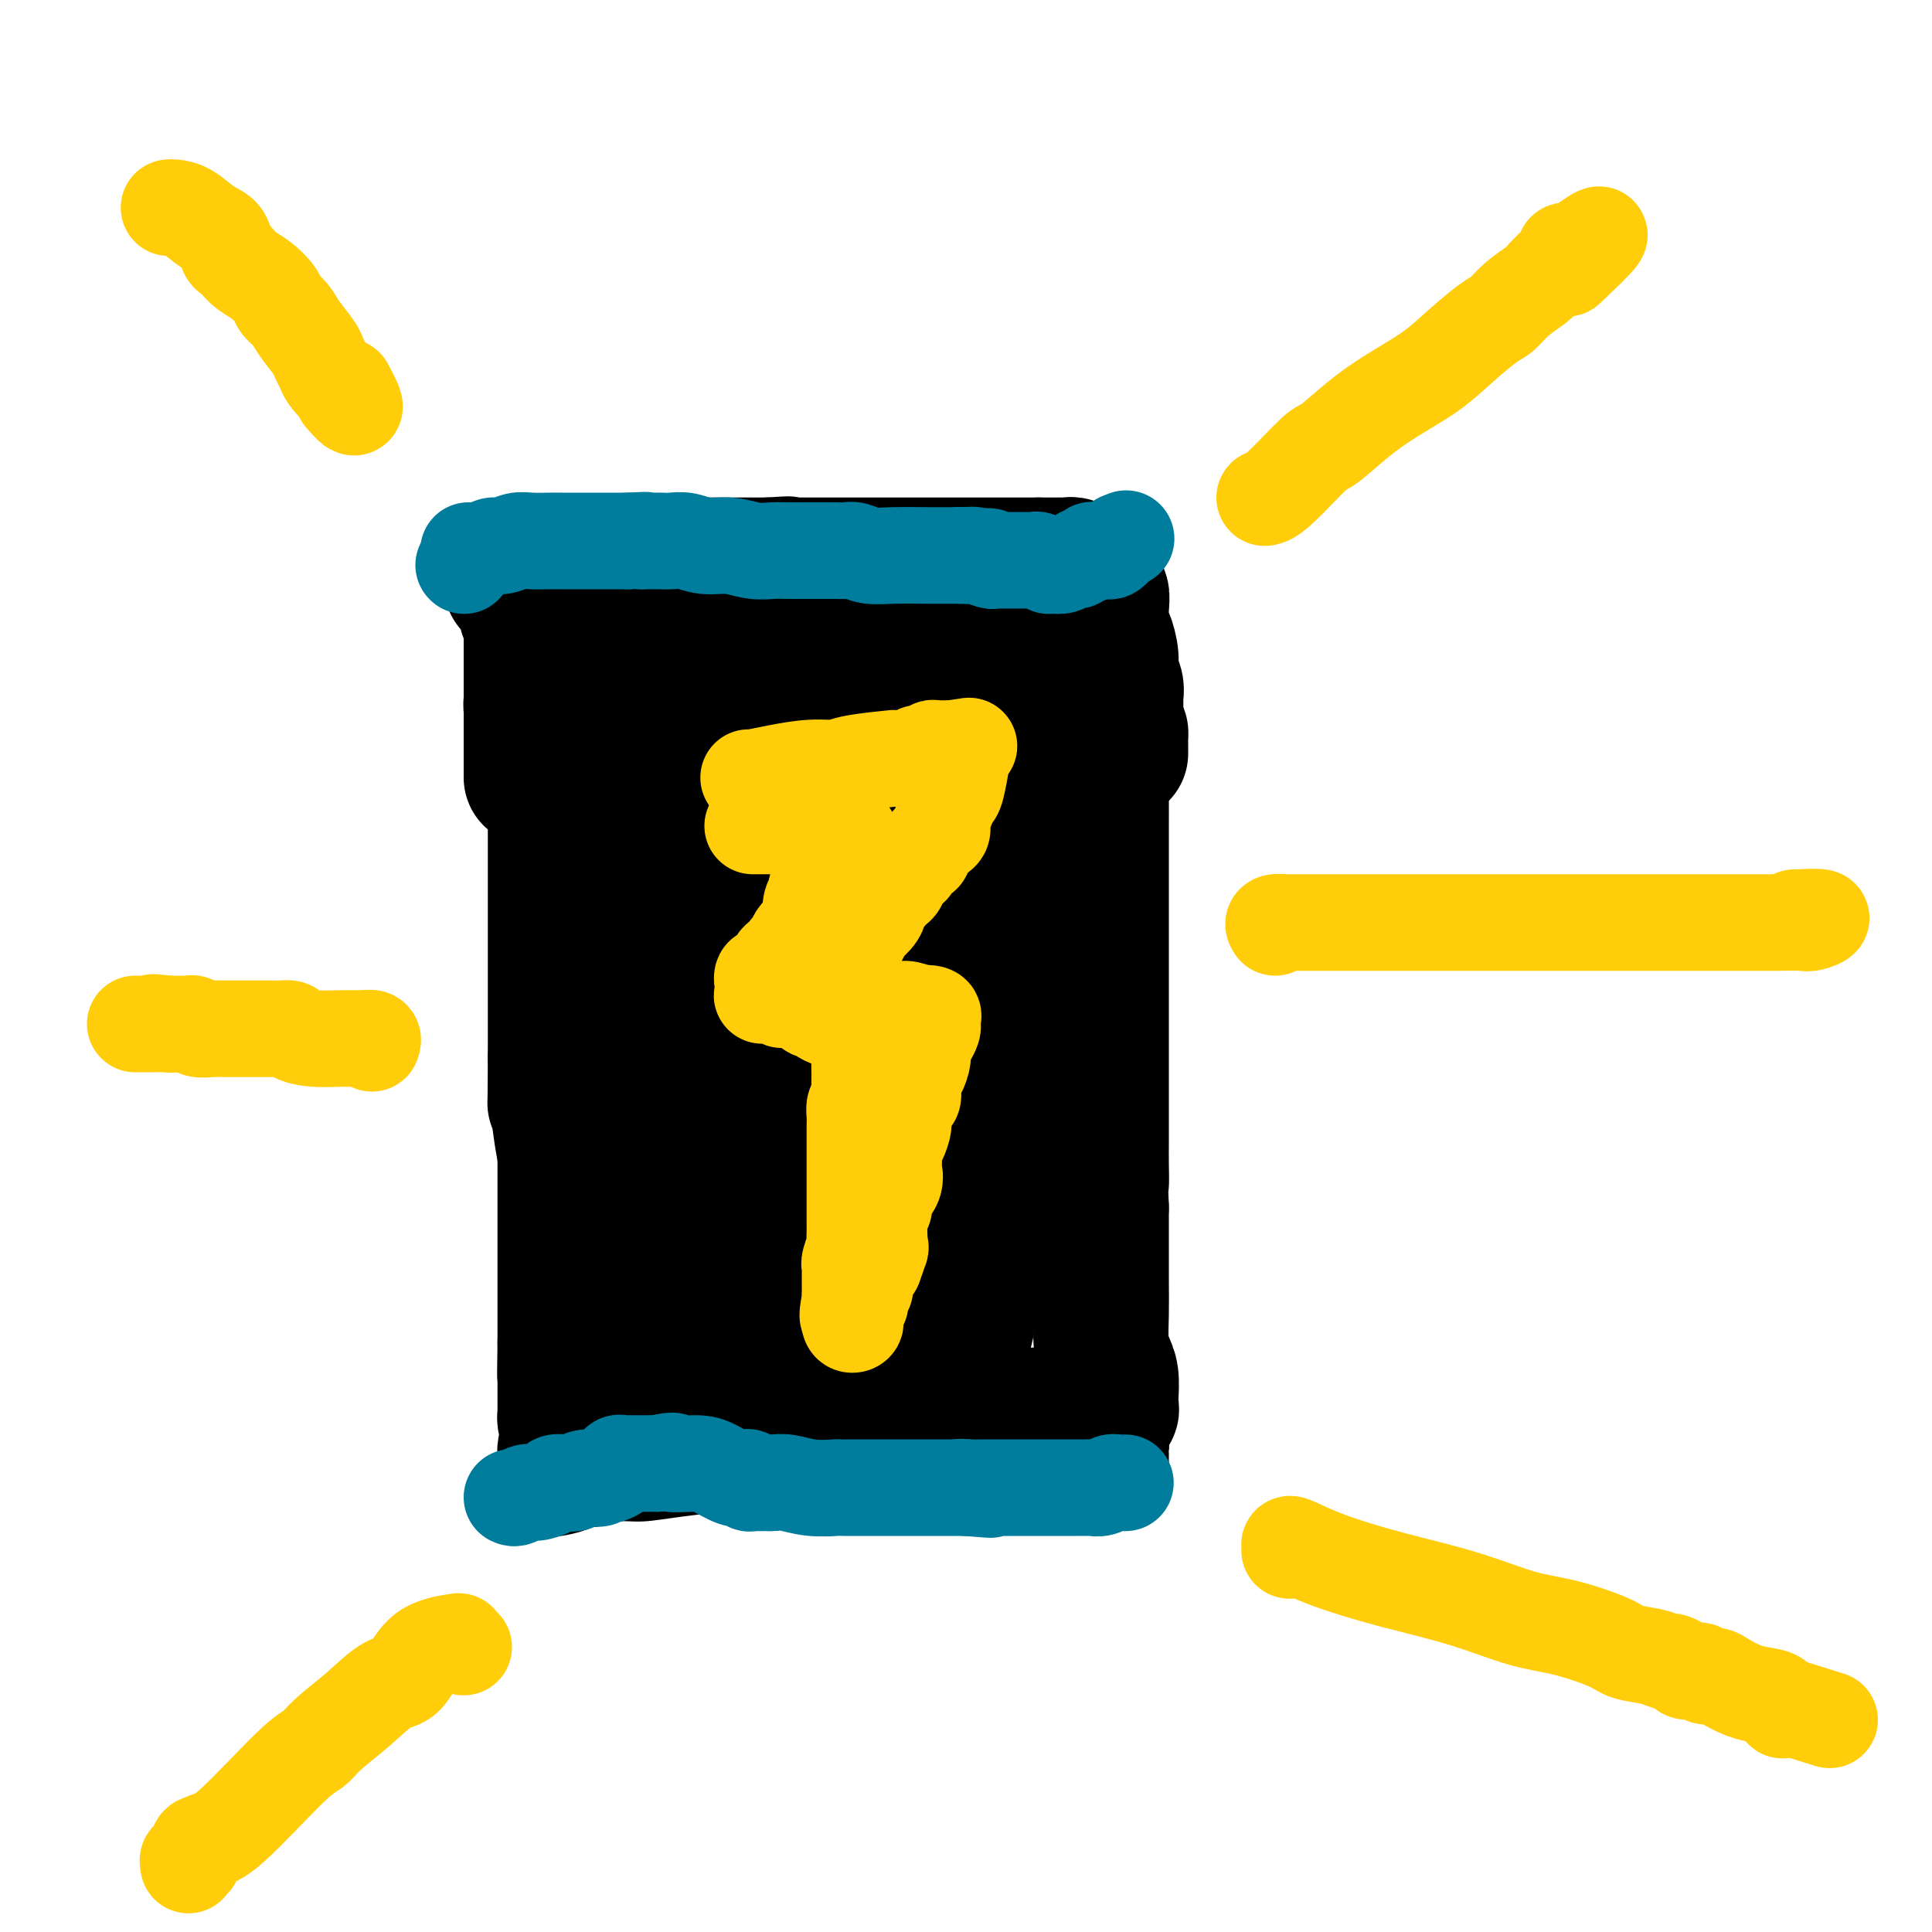<svg viewBox='0 0 400 400' version='1.1' xmlns='http://www.w3.org/2000/svg' xmlns:xlink='http://www.w3.org/1999/xlink'><g fill='none' stroke='#000000' stroke-width='6' stroke-linecap='round' stroke-linejoin='round'><path d='M109,137c0.974,0.000 1.948,0.000 2,0c0.052,0.000 -0.818,0.000 0,0c0.818,0.000 3.322,0.000 5,0c1.678,0.000 2.529,0.000 3,0c0.471,0.000 0.563,-0.000 1,0c0.437,0.000 1.218,0.000 2,0'/><path d='M122,137c2.369,-0.000 1.793,-0.000 2,0c0.207,0.000 1.197,0.000 2,0c0.803,-0.000 1.419,-0.000 2,0c0.581,0.000 1.126,0.000 2,0c0.874,-0.000 2.078,-0.000 3,0c0.922,0.000 1.562,0.000 2,0c0.438,-0.000 0.674,-0.000 1,0c0.326,0.000 0.744,0.000 1,0c0.256,-0.000 0.352,-0.000 1,0c0.648,0.000 1.848,0.000 3,0c1.152,-0.000 2.256,-0.000 3,0c0.744,0.000 1.129,0.000 2,0c0.871,-0.000 2.228,-0.000 3,0c0.772,0.000 0.960,0.000 2,0c1.040,-0.000 2.931,-0.000 4,0c1.069,0.000 1.317,0.000 2,0c0.683,-0.000 1.802,-0.000 3,0c1.198,0.000 2.474,0.000 3,0c0.526,-0.000 0.301,-0.001 1,0c0.699,0.001 2.322,0.004 3,0c0.678,-0.004 0.410,-0.016 1,0c0.590,0.016 2.037,0.061 3,0c0.963,-0.061 1.441,-0.226 2,0c0.559,0.226 1.200,0.845 2,1c0.800,0.155 1.758,-0.155 2,0c0.242,0.155 -0.231,0.773 0,1c0.231,0.227 1.165,0.061 2,0c0.835,-0.061 1.571,-0.016 2,0c0.429,0.016 0.551,0.005 1,0c0.449,-0.005 1.224,-0.002 2,0'/><path d='M184,139c9.827,0.309 3.394,0.083 2,0c-1.394,-0.083 2.250,-0.022 4,0c1.750,0.022 1.606,0.006 2,0c0.394,-0.006 1.328,-0.002 2,0c0.672,0.002 1.083,0.002 2,0c0.917,-0.002 2.339,-0.004 3,0c0.661,0.004 0.561,0.016 1,0c0.439,-0.016 1.417,-0.061 2,0c0.583,0.061 0.772,0.228 1,0c0.228,-0.228 0.495,-0.849 1,-1c0.505,-0.151 1.249,0.170 2,0c0.751,-0.170 1.511,-0.830 2,-1c0.489,-0.170 0.707,0.151 1,0c0.293,-0.151 0.660,-0.773 1,-1c0.340,-0.227 0.654,-0.060 1,0c0.346,0.060 0.722,0.012 1,0c0.278,-0.012 0.456,0.011 1,0c0.544,-0.011 1.455,-0.055 2,0c0.545,0.055 0.723,0.211 1,0c0.277,-0.211 0.651,-0.788 1,-1c0.349,-0.212 0.671,-0.061 1,0c0.329,0.061 0.664,0.030 1,0'/><path d='M219,135c5.836,-0.441 2.927,0.458 2,1c-0.927,0.542 0.129,0.727 1,2c0.871,1.273 1.558,3.632 2,5c0.442,1.368 0.640,1.743 1,3c0.360,1.257 0.881,3.396 1,5c0.119,1.604 -0.164,2.673 0,4c0.164,1.327 0.775,2.913 1,4c0.225,1.087 0.064,1.674 0,3c-0.064,1.326 -0.031,3.390 0,5c0.031,1.610 0.060,2.764 0,5c-0.060,2.236 -0.210,5.553 0,7c0.210,1.447 0.778,1.022 1,1c0.222,-0.022 0.097,0.357 0,1c-0.097,0.643 -0.166,1.549 0,3c0.166,1.451 0.565,3.446 1,5c0.435,1.554 0.904,2.667 1,4c0.096,1.333 -0.181,2.885 0,4c0.181,1.115 0.822,1.792 1,3c0.178,1.208 -0.106,2.948 0,5c0.106,2.052 0.602,4.417 1,6c0.398,1.583 0.698,2.384 1,4c0.302,1.616 0.607,4.048 1,6c0.393,1.952 0.876,3.423 1,5c0.124,1.577 -0.110,3.260 0,5c0.110,1.740 0.565,3.536 1,5c0.435,1.464 0.848,2.594 1,4c0.152,1.406 0.041,3.087 0,4c-0.041,0.913 -0.011,1.059 0,3c0.011,1.941 0.003,5.676 0,8c-0.003,2.324 -0.001,3.235 0,4c0.001,0.765 0.000,1.382 0,2'/><path d='M237,261c1.702,17.845 0.456,7.457 0,4c-0.456,-3.457 -0.122,0.018 0,3c0.122,2.982 0.033,5.471 0,7c-0.033,1.529 -0.009,2.099 0,3c0.009,0.901 0.002,2.133 0,3c-0.002,0.867 0.002,1.369 0,2c-0.002,0.631 -0.011,1.391 0,2c0.011,0.609 0.041,1.066 0,2c-0.041,0.934 -0.155,2.343 0,4c0.155,1.657 0.577,3.561 1,5c0.423,1.439 0.845,2.413 1,3c0.155,0.587 0.041,0.786 0,1c-0.041,0.214 -0.011,0.441 0,1c0.011,0.559 0.003,1.450 0,2c-0.003,0.550 -0.002,0.759 0,1c0.002,0.241 0.004,0.513 0,1c-0.004,0.487 -0.015,1.188 -2,2c-1.985,0.812 -5.945,1.734 -8,2c-2.055,0.266 -2.204,-0.125 -3,0c-0.796,0.125 -2.238,0.766 -4,1c-1.762,0.234 -3.843,0.063 -6,0c-2.157,-0.063 -4.388,-0.017 -8,0c-3.612,0.017 -8.603,0.005 -12,0c-3.397,-0.005 -5.198,-0.002 -7,0'/><path d='M189,310c-8.672,0.464 -6.351,0.124 -6,0c0.351,-0.124 -1.266,-0.033 -2,0c-0.734,0.033 -0.584,0.009 -1,0c-0.416,-0.009 -1.398,-0.002 -2,0c-0.602,0.002 -0.822,0.001 -2,0c-1.178,-0.001 -3.312,-0.000 -5,0c-1.688,0.000 -2.930,0.000 -4,0c-1.070,-0.000 -1.968,-0.001 -3,0c-1.032,0.001 -2.198,0.003 -3,0c-0.802,-0.003 -1.238,-0.011 -2,0c-0.762,0.011 -1.848,0.040 -3,0c-1.152,-0.040 -2.371,-0.151 -5,0c-2.629,0.151 -6.669,0.562 -10,1c-3.331,0.438 -5.954,0.901 -8,1c-2.046,0.099 -3.515,-0.167 -5,0c-1.485,0.167 -2.987,0.766 -4,1c-1.013,0.234 -1.539,0.101 -2,0c-0.461,-0.101 -0.859,-0.171 -1,0c-0.141,0.171 -0.027,0.582 -1,1c-0.973,0.418 -3.034,0.844 -4,1c-0.966,0.156 -0.837,0.042 -1,0c-0.163,-0.042 -0.618,-0.012 -1,0c-0.382,0.012 -0.691,0.006 -1,0'/><path d='M113,315c-11.756,0.598 -3.147,-0.407 0,-1c3.147,-0.593 0.832,-0.773 0,-2c-0.832,-1.227 -0.181,-3.502 0,-5c0.181,-1.498 -0.110,-2.219 0,-4c0.110,-1.781 0.620,-4.624 1,-7c0.380,-2.376 0.631,-4.287 1,-8c0.369,-3.713 0.854,-9.227 1,-12c0.146,-2.773 -0.049,-2.804 0,-4c0.049,-1.196 0.343,-3.558 1,-6c0.657,-2.442 1.679,-4.966 2,-7c0.321,-2.034 -0.059,-3.580 0,-5c0.059,-1.420 0.556,-2.715 1,-4c0.444,-1.285 0.836,-2.561 1,-4c0.164,-1.439 0.100,-3.042 0,-4c-0.100,-0.958 -0.237,-1.271 0,-2c0.237,-0.729 0.848,-1.875 1,-3c0.152,-1.125 -0.156,-2.229 0,-3c0.156,-0.771 0.775,-1.210 1,-2c0.225,-0.790 0.058,-1.931 0,-3c-0.058,-1.069 -0.005,-2.067 0,-3c0.005,-0.933 -0.038,-1.802 0,-3c0.038,-1.198 0.157,-2.726 0,-5c-0.157,-2.274 -0.591,-5.294 -1,-7c-0.409,-1.706 -0.792,-2.098 -1,-4c-0.208,-1.902 -0.241,-5.314 -1,-8c-0.759,-2.686 -2.243,-4.646 -3,-6c-0.757,-1.354 -0.788,-2.101 -1,-3c-0.212,-0.899 -0.606,-1.949 -1,-3'/><path d='M115,187c-0.714,-2.365 0.001,-2.276 0,-3c-0.001,-0.724 -0.718,-2.259 -1,-3c-0.282,-0.741 -0.128,-0.688 0,-1c0.128,-0.312 0.230,-0.989 0,-2c-0.230,-1.011 -0.793,-2.355 -1,-3c-0.207,-0.645 -0.059,-0.592 0,-1c0.059,-0.408 0.030,-1.278 0,-2c-0.030,-0.722 -0.061,-1.296 0,-2c0.061,-0.704 0.212,-1.537 0,-2c-0.212,-0.463 -0.788,-0.557 -1,-1c-0.212,-0.443 -0.061,-1.236 0,-2c0.061,-0.764 0.030,-1.499 0,-2c-0.030,-0.501 -0.061,-0.768 0,-1c0.061,-0.232 0.212,-0.429 0,-1c-0.212,-0.571 -0.789,-1.515 -1,-2c-0.211,-0.485 -0.057,-0.513 0,-1c0.057,-0.487 0.015,-1.435 0,-2c-0.015,-0.565 -0.004,-0.747 0,-1c0.004,-0.253 0.001,-0.578 0,-1c-0.001,-0.422 -0.000,-0.940 0,-1c0.000,-0.060 0.000,0.339 0,0c-0.000,-0.339 -0.000,-1.414 0,-2c0.000,-0.586 0.000,-0.682 0,-1c-0.000,-0.318 -0.000,-0.858 0,-1c0.000,-0.142 0.000,0.116 0,0c-0.000,-0.116 -0.000,-0.604 0,-1c0.000,-0.396 0.000,-0.698 0,-1'/><path d='M111,147c-0.614,-6.355 -0.151,-2.242 0,-1c0.151,1.242 -0.012,-0.388 0,-1c0.012,-0.612 0.199,-0.205 0,0c-0.199,0.205 -0.785,0.210 -1,0c-0.215,-0.210 -0.058,-0.635 0,-1c0.058,-0.365 0.016,-0.671 0,-1c-0.016,-0.329 -0.008,-0.680 0,-1c0.008,-0.320 0.016,-0.608 0,-1c-0.016,-0.392 -0.056,-0.889 0,-1c0.056,-0.111 0.207,0.162 0,0c-0.207,-0.162 -0.774,-0.761 -1,-1c-0.226,-0.239 -0.113,-0.120 0,0'/></g>
<g fill='none' stroke='#000000' stroke-width='28' stroke-linecap='round' stroke-linejoin='round'><path d='M118,136c-0.083,0.235 -0.166,0.471 0,1c0.166,0.529 0.580,1.352 1,2c0.420,0.648 0.845,1.122 1,2c0.155,0.878 0.042,2.160 0,3c-0.042,0.840 -0.011,1.237 0,2c0.011,0.763 0.003,1.893 0,3c-0.003,1.107 -0.001,2.193 0,3c0.001,0.807 0.000,1.336 0,2c-0.000,0.664 -0.000,1.465 0,2c0.000,0.535 0.000,0.805 0,1c-0.000,0.195 -0.000,0.317 0,1c0.000,0.683 0.000,1.928 0,3c-0.000,1.072 -0.000,1.970 0,3c0.000,1.030 0.000,2.192 0,3c-0.000,0.808 -0.000,1.260 0,2c0.000,0.740 0.001,1.766 0,3c-0.001,1.234 -0.004,2.675 0,4c0.004,1.325 0.016,2.535 0,4c-0.016,1.465 -0.061,3.185 0,5c0.061,1.815 0.226,3.724 0,5c-0.226,1.276 -0.844,1.919 -1,3c-0.156,1.081 0.150,2.599 0,4c-0.150,1.401 -0.757,2.686 -1,4c-0.243,1.314 -0.121,2.657 0,4'/><path d='M118,205c0.061,11.528 0.212,5.849 0,4c-0.212,-1.849 -0.789,0.131 -1,1c-0.211,0.869 -0.057,0.626 0,1c0.057,0.374 0.015,1.364 0,2c-0.015,0.636 -0.004,0.919 0,2c0.004,1.081 0.001,2.962 0,4c-0.001,1.038 -0.000,1.233 0,2c0.000,0.767 0.000,2.105 0,3c-0.000,0.895 -0.000,1.346 0,2c0.000,0.654 0.000,1.511 0,2c-0.000,0.489 -0.000,0.611 0,1c0.000,0.389 0.000,1.045 0,2c-0.000,0.955 -0.000,2.209 0,4c0.000,1.791 0.000,4.120 0,5c-0.000,0.880 -0.000,0.310 0,1c0.000,0.690 0.000,2.639 0,4c-0.000,1.361 -0.000,2.133 0,3c0.000,0.867 0.000,1.829 0,3c-0.000,1.171 -0.000,2.552 0,4c0.000,1.448 0.000,2.965 0,4c-0.000,1.035 -0.000,1.589 0,2c0.000,0.411 0.000,0.678 0,1c-0.000,0.322 -0.000,0.700 0,1c0.000,0.300 0.000,0.522 0,1c-0.000,0.478 0.000,1.211 0,2c0.000,0.789 0.000,1.632 0,2c0.000,0.368 0.000,0.259 0,1c0.000,0.741 0.000,2.333 0,3c0.000,0.667 0.000,0.410 0,1c0.000,0.590 0.000,2.026 0,3c0.000,0.974 0.000,1.487 0,2'/><path d='M117,278c-0.155,11.815 -0.041,4.852 0,3c0.041,-1.852 0.011,1.405 0,3c-0.011,1.595 -0.003,1.526 0,2c0.003,0.474 0.001,1.489 0,2c-0.001,0.511 -0.001,0.518 0,1c0.001,0.482 0.003,1.440 0,2c-0.003,0.560 -0.012,0.723 0,1c0.012,0.277 0.044,0.667 0,1c-0.044,0.333 -0.163,0.610 0,1c0.163,0.390 0.609,0.893 1,1c0.391,0.107 0.727,-0.182 1,0c0.273,0.182 0.482,0.833 1,1c0.518,0.167 1.346,-0.151 2,0c0.654,0.151 1.134,0.773 2,1c0.866,0.227 2.119,0.061 3,0c0.881,-0.061 1.391,-0.016 2,0c0.609,0.016 1.317,0.005 2,0c0.683,-0.005 1.342,-0.002 2,0'/><path d='M133,297c2.427,0.464 0.496,0.124 0,0c-0.496,-0.124 0.445,-0.033 1,0c0.555,0.033 0.725,0.009 1,0c0.275,-0.009 0.655,-0.002 1,0c0.345,0.002 0.654,0.001 1,0c0.346,-0.001 0.728,-0.000 1,0c0.272,0.000 0.435,0.000 1,0c0.565,-0.000 1.533,-0.000 2,0c0.467,0.000 0.435,0.000 1,0c0.565,-0.000 1.728,-0.000 3,0c1.272,0.000 2.651,0.001 4,0c1.349,-0.001 2.666,-0.004 5,0c2.334,0.004 5.686,0.016 8,0c2.314,-0.016 3.591,-0.060 5,0c1.409,0.060 2.950,0.222 4,0c1.050,-0.222 1.610,-0.830 3,-1c1.390,-0.170 3.609,0.098 5,0c1.391,-0.098 1.955,-0.561 3,-1c1.045,-0.439 2.571,-0.853 4,-1c1.429,-0.147 2.760,-0.025 4,0c1.240,0.025 2.388,-0.046 3,0c0.612,0.046 0.689,0.208 1,0c0.311,-0.208 0.857,-0.788 1,-1c0.143,-0.212 -0.116,-0.057 0,0c0.116,0.057 0.609,0.015 1,0c0.391,-0.015 0.682,-0.004 1,0c0.318,0.004 0.662,0.001 1,0c0.338,-0.001 0.668,-0.000 1,0c0.332,0.000 0.666,0.000 1,0'/><path d='M200,293c10.462,-0.619 3.118,-0.166 1,0c-2.118,0.166 0.991,0.044 3,0c2.009,-0.044 2.919,-0.012 4,0c1.081,0.012 2.334,0.003 4,0c1.666,-0.003 3.744,-0.001 5,0c1.256,0.001 1.691,-0.000 2,0c0.309,0.000 0.493,0.001 1,0c0.507,-0.001 1.336,-0.004 2,0c0.664,0.004 1.162,0.016 2,0c0.838,-0.016 2.014,-0.059 3,0c0.986,0.059 1.781,0.222 2,0c0.219,-0.222 -0.137,-0.829 0,-1c0.137,-0.171 0.766,0.093 1,0c0.234,-0.093 0.073,-0.543 0,-1c-0.073,-0.457 -0.058,-0.921 0,-2c0.058,-1.079 0.159,-2.772 0,-4c-0.159,-1.228 -0.579,-1.991 -1,-3c-0.421,-1.009 -0.845,-2.265 -1,-4c-0.155,-1.735 -0.042,-3.950 0,-6c0.042,-2.050 0.011,-3.937 0,-7c-0.011,-3.063 -0.003,-7.304 0,-10c0.003,-2.696 0.002,-3.848 0,-5'/><path d='M228,250c-0.309,-7.440 -0.083,-5.040 0,-5c0.083,0.040 0.022,-2.279 0,-4c-0.022,-1.721 -0.006,-2.845 0,-4c0.006,-1.155 0.002,-2.342 0,-3c-0.002,-0.658 -0.000,-0.788 0,-1c0.000,-0.212 0.000,-0.506 0,-1c-0.000,-0.494 -0.000,-1.190 0,-2c0.000,-0.810 0.000,-1.735 0,-2c-0.000,-0.265 -0.000,0.131 0,0c0.000,-0.131 0.000,-0.789 0,-2c-0.000,-1.211 -0.000,-2.976 0,-4c0.000,-1.024 0.000,-1.306 0,-3c-0.000,-1.694 0.000,-4.801 0,-7c-0.000,-2.199 -0.000,-3.490 0,-5c0.000,-1.510 0.000,-3.239 0,-5c-0.000,-1.761 -0.000,-3.553 0,-5c0.000,-1.447 0.000,-2.549 0,-5c-0.000,-2.451 -0.000,-6.251 0,-8c0.000,-1.749 0.000,-1.447 0,-2c-0.000,-0.553 -0.000,-1.961 0,-4c0.000,-2.039 0.001,-4.711 0,-6c-0.001,-1.289 -0.004,-1.196 0,-2c0.004,-0.804 0.016,-2.504 0,-4c-0.016,-1.496 -0.061,-2.788 0,-4c0.061,-1.212 0.226,-2.344 0,-4c-0.226,-1.656 -0.844,-3.836 -1,-5c-0.156,-1.164 0.150,-1.313 0,-2c-0.150,-0.687 -0.757,-1.910 -1,-3c-0.243,-1.090 -0.121,-2.045 0,-3'/><path d='M226,145c-0.548,-16.811 -0.916,-6.337 -1,-3c-0.084,3.337 0.118,-0.462 0,-2c-0.118,-1.538 -0.555,-0.816 -1,-1c-0.445,-0.184 -0.896,-1.275 -1,-2c-0.104,-0.725 0.141,-1.084 0,-1c-0.141,0.084 -0.668,0.611 -1,0c-0.332,-0.611 -0.469,-2.360 -1,-3c-0.531,-0.640 -1.458,-0.172 -1,0c0.458,0.172 2.299,0.046 -1,0c-3.299,-0.046 -11.737,-0.012 -17,0c-5.263,0.012 -7.350,0.003 -9,0c-1.650,-0.003 -2.863,-0.001 -4,0c-1.137,0.001 -2.198,0.000 -3,0c-0.802,-0.000 -1.344,-0.000 -2,0c-0.656,0.000 -1.427,0.000 -3,0c-1.573,-0.000 -3.949,-0.001 -6,0c-2.051,0.001 -3.777,0.004 -5,0c-1.223,-0.004 -1.944,-0.015 -3,0c-1.056,0.015 -2.448,0.056 -3,0c-0.552,-0.056 -0.264,-0.207 -1,0c-0.736,0.207 -2.496,0.774 -4,1c-1.504,0.226 -2.752,0.113 -4,0'/><path d='M155,134c-10.815,0.350 -4.851,0.724 -4,1c0.851,0.276 -3.410,0.452 -9,1c-5.590,0.548 -12.510,1.467 -16,2c-3.490,0.533 -3.552,0.679 -4,1c-0.448,0.321 -1.283,0.818 -2,1c-0.717,0.182 -1.317,0.051 -2,0c-0.683,-0.051 -1.451,-0.021 -2,0c-0.549,0.021 -0.879,0.035 -1,0c-0.121,-0.035 -0.032,-0.117 0,0c0.032,0.117 0.009,0.433 0,1c-0.009,0.567 -0.002,1.384 0,2c0.002,0.616 0.001,1.032 0,2c-0.001,0.968 -0.000,2.488 0,5c0.000,2.512 0.000,6.016 0,9c-0.000,2.984 -0.000,5.448 0,8c0.000,2.552 0.000,5.194 0,8c-0.000,2.806 -0.000,5.778 0,8c0.000,2.222 0.000,3.695 0,6c-0.000,2.305 -0.000,5.443 0,8c0.000,2.557 0.000,4.535 0,7c-0.000,2.465 -0.000,5.419 0,8c0.000,2.581 0.000,4.791 0,7'/><path d='M115,219c-0.048,13.750 -0.168,8.623 0,8c0.168,-0.623 0.623,3.256 1,6c0.377,2.744 0.676,4.352 1,6c0.324,1.648 0.675,3.335 1,5c0.325,1.665 0.626,3.310 1,5c0.374,1.690 0.821,3.427 1,5c0.179,1.573 0.089,2.982 0,4c-0.089,1.018 -0.178,1.644 0,3c0.178,1.356 0.622,3.441 1,5c0.378,1.559 0.690,2.592 1,4c0.310,1.408 0.617,3.191 1,5c0.383,1.809 0.842,3.643 1,5c0.158,1.357 0.014,2.237 0,3c-0.014,0.763 0.101,1.410 0,2c-0.101,0.590 -0.417,1.125 0,2c0.417,0.875 1.566,2.091 2,3c0.434,0.909 0.153,1.511 0,2c-0.153,0.489 -0.177,0.865 0,1c0.177,0.135 0.557,0.030 1,0c0.443,-0.030 0.950,0.016 2,0c1.050,-0.016 2.642,-0.096 4,0c1.358,0.096 2.482,0.366 4,0c1.518,-0.366 3.430,-1.369 5,-2c1.570,-0.631 2.796,-0.890 4,-1c1.204,-0.110 2.385,-0.071 4,0c1.615,0.071 3.666,0.173 5,0c1.334,-0.173 1.953,-0.621 3,-1c1.047,-0.379 2.524,-0.690 4,-1'/><path d='M162,288c6.267,-0.765 3.933,-0.176 4,0c0.067,0.176 2.533,-0.061 4,0c1.467,0.061 1.934,0.419 3,0c1.066,-0.419 2.729,-1.614 4,-2c1.271,-0.386 2.148,0.036 3,0c0.852,-0.036 1.677,-0.531 3,-1c1.323,-0.469 3.143,-0.913 5,-1c1.857,-0.087 3.751,0.182 5,0c1.249,-0.182 1.855,-0.817 2,-1c0.145,-0.183 -0.170,0.086 0,0c0.170,-0.086 0.824,-0.526 1,-1c0.176,-0.474 -0.125,-0.983 0,-1c0.125,-0.017 0.677,0.459 1,0c0.323,-0.459 0.418,-1.852 1,-3c0.582,-1.148 1.651,-2.052 2,-3c0.349,-0.948 -0.023,-1.939 0,-3c0.023,-1.061 0.442,-2.192 1,-4c0.558,-1.808 1.257,-4.294 2,-7c0.743,-2.706 1.530,-5.633 2,-9c0.470,-3.367 0.623,-7.176 1,-11c0.377,-3.824 0.977,-7.664 2,-13c1.023,-5.336 2.470,-12.169 3,-17c0.530,-4.831 0.142,-7.659 0,-11c-0.142,-3.341 -0.038,-7.195 0,-10c0.038,-2.805 0.010,-4.561 0,-7c-0.010,-2.439 -0.003,-5.562 0,-8c0.003,-2.438 0.001,-4.189 0,-6c-0.001,-1.811 -0.000,-3.680 0,-5c0.000,-1.320 0.000,-2.091 0,-3c-0.000,-0.909 -0.000,-1.954 0,-3'/><path d='M211,158c-0.008,-9.079 -0.027,-5.275 0,-5c0.027,0.275 0.099,-2.977 0,-5c-0.099,-2.023 -0.369,-2.815 -1,-5c-0.631,-2.185 -1.621,-5.763 -2,-8c-0.379,-2.237 -0.146,-3.132 0,-4c0.146,-0.868 0.205,-1.707 0,-2c-0.205,-0.293 -0.675,-0.040 -1,0c-0.325,0.040 -0.504,-0.135 -1,0c-0.496,0.135 -1.307,0.578 -2,1c-0.693,0.422 -1.266,0.823 -2,1c-0.734,0.177 -1.629,0.128 -2,0c-0.371,-0.128 -0.216,-0.337 -1,0c-0.784,0.337 -2.505,1.219 -4,2c-1.495,0.781 -2.763,1.463 -4,2c-1.237,0.537 -2.444,0.931 -4,1c-1.556,0.069 -3.462,-0.188 -5,0c-1.538,0.188 -2.707,0.820 -4,1c-1.293,0.180 -2.710,-0.092 -4,0c-1.290,0.092 -2.453,0.547 -4,1c-1.547,0.453 -3.478,0.905 -5,1c-1.522,0.095 -2.636,-0.168 -4,0c-1.364,0.168 -2.976,0.767 -4,1c-1.024,0.233 -1.458,0.101 -2,0c-0.542,-0.101 -1.192,-0.171 -2,0c-0.808,0.171 -1.773,0.582 -3,1c-1.227,0.418 -2.715,0.843 -4,1c-1.285,0.157 -2.367,0.045 -3,0c-0.633,-0.045 -0.816,-0.022 -1,0'/><path d='M142,142c-7.136,0.868 -2.476,0.039 -1,0c1.476,-0.039 -0.231,0.712 -1,1c-0.769,0.288 -0.599,0.114 -1,0c-0.401,-0.114 -1.374,-0.169 -2,0c-0.626,0.169 -0.904,0.560 -1,1c-0.096,0.440 -0.011,0.929 0,1c0.011,0.071 -0.052,-0.276 0,0c0.052,0.276 0.220,1.176 0,2c-0.220,0.824 -0.830,1.573 -1,3c-0.170,1.427 0.098,3.533 0,6c-0.098,2.467 -0.562,5.296 -1,7c-0.438,1.704 -0.850,2.284 -1,4c-0.150,1.716 -0.038,4.567 0,8c0.038,3.433 0.004,7.449 0,11c-0.004,3.551 0.024,6.636 0,10c-0.024,3.364 -0.100,7.007 0,10c0.100,2.993 0.377,5.336 0,9c-0.377,3.664 -1.407,8.648 -2,12c-0.593,3.352 -0.747,5.073 -1,7c-0.253,1.927 -0.604,4.062 -1,6c-0.396,1.938 -0.838,3.680 -1,6c-0.162,2.320 -0.043,5.217 0,8c0.043,2.783 0.011,5.451 0,7c-0.011,1.549 -0.000,1.979 0,3c0.000,1.021 -0.010,2.635 0,4c0.010,1.365 0.041,2.483 0,3c-0.041,0.517 -0.155,0.433 0,1c0.155,0.567 0.577,1.783 1,3'/><path d='M129,275c-0.455,17.055 0.407,5.694 1,2c0.593,-3.694 0.915,0.280 1,2c0.085,1.720 -0.069,1.187 1,1c1.069,-0.187 3.361,-0.027 5,0c1.639,0.027 2.624,-0.078 5,0c2.376,0.078 6.142,0.341 9,0c2.858,-0.341 4.806,-1.285 7,-2c2.194,-0.715 4.632,-1.200 8,-2c3.368,-0.800 7.667,-1.916 11,-3c3.333,-1.084 5.702,-2.135 9,-3c3.298,-0.865 7.525,-1.543 9,-2c1.475,-0.457 0.197,-0.691 0,-1c-0.197,-0.309 0.688,-0.691 1,-1c0.312,-0.309 0.053,-0.543 0,-1c-0.053,-0.457 0.101,-1.136 0,-2c-0.101,-0.864 -0.458,-1.914 -1,-4c-0.542,-2.086 -1.270,-5.209 -2,-9c-0.730,-3.791 -1.464,-8.249 -2,-12c-0.536,-3.751 -0.876,-6.794 -1,-15c-0.124,-8.206 -0.033,-21.576 0,-31c0.033,-9.424 0.009,-14.904 0,-21c-0.009,-6.096 -0.002,-12.810 0,-18c0.002,-5.190 0.001,-8.858 0,-12c-0.001,-3.142 -0.000,-5.760 0,-8c0.000,-2.240 0.000,-4.103 0,-5c-0.000,-0.897 -0.000,-0.828 0,-1c0.000,-0.172 0.000,-0.586 0,-1'/><path d='M190,126c0.195,-15.453 0.683,-5.584 0,-1c-0.683,4.584 -2.537,3.884 -4,4c-1.463,0.116 -2.533,1.046 -4,3c-1.467,1.954 -3.329,4.930 -5,7c-1.671,2.070 -3.150,3.233 -4,4c-0.850,0.767 -1.070,1.138 -2,2c-0.930,0.862 -2.569,2.217 -4,3c-1.431,0.783 -2.654,0.995 -3,1c-0.346,0.005 0.184,-0.197 0,0c-0.184,0.197 -1.083,0.791 -2,1c-0.917,0.209 -1.852,0.031 -2,0c-0.148,-0.031 0.491,0.086 0,0c-0.491,-0.086 -2.111,-0.373 -3,0c-0.889,0.373 -1.047,1.408 -1,2c0.047,0.592 0.299,0.741 0,1c-0.299,0.259 -1.150,0.630 -2,1'/><path d='M154,154c-2.983,2.078 -1.942,2.772 -3,5c-1.058,2.228 -4.217,5.988 -6,8c-1.783,2.012 -2.191,2.275 -3,4c-0.809,1.725 -2.021,4.911 -3,7c-0.979,2.089 -1.726,3.083 -2,4c-0.274,0.917 -0.073,1.759 0,3c0.073,1.241 0.020,2.881 0,4c-0.020,1.119 -0.005,1.715 0,3c0.005,1.285 0.001,3.258 0,5c-0.001,1.742 -0.000,3.252 0,5c0.000,1.748 0.000,3.734 0,7c-0.000,3.266 -0.000,7.811 0,11c0.000,3.189 -0.000,5.022 0,7c0.000,1.978 0.000,4.102 0,6c-0.000,1.898 -0.001,3.569 0,5c0.001,1.431 0.004,2.621 0,5c-0.004,2.379 -0.016,5.948 0,8c0.016,2.052 0.060,2.588 0,3c-0.060,0.412 -0.223,0.699 0,1c0.223,0.301 0.833,0.617 1,1c0.167,0.383 -0.108,0.835 0,1c0.108,0.165 0.600,0.044 1,0c0.400,-0.044 0.707,-0.012 1,0c0.293,0.012 0.570,0.003 3,0c2.430,-0.003 7.012,-0.001 10,0c2.988,0.001 4.381,0.000 6,0c1.619,-0.000 3.462,-0.000 5,0c1.538,0.000 2.769,0.000 4,0'/><path d='M168,257c5.608,0.164 4.627,0.575 5,1c0.373,0.425 2.100,0.864 3,1c0.900,0.136 0.973,-0.029 1,0c0.027,0.029 0.007,0.254 0,0c-0.007,-0.254 -0.002,-0.986 0,-2c0.002,-1.014 0.001,-2.309 0,-4c-0.001,-1.691 -0.000,-3.777 0,-6c0.000,-2.223 0.000,-4.582 0,-6c-0.000,-1.418 -0.000,-1.894 0,-4c0.000,-2.106 -0.000,-5.843 0,-9c0.000,-3.157 0.000,-5.736 0,-9c-0.000,-3.264 -0.000,-7.214 0,-11c0.000,-3.786 0.000,-7.407 0,-11c-0.000,-3.593 -0.001,-7.156 0,-12c0.001,-4.844 0.002,-10.967 0,-15c-0.002,-4.033 -0.008,-5.975 0,-8c0.008,-2.025 0.030,-4.133 0,-6c-0.030,-1.867 -0.112,-3.494 0,-5c0.112,-1.506 0.419,-2.891 0,-4c-0.419,-1.109 -1.565,-1.944 -2,-3c-0.435,-1.056 -0.158,-2.335 0,-3c0.158,-0.665 0.196,-0.718 0,-1c-0.196,-0.282 -0.628,-0.795 -1,-1c-0.372,-0.205 -0.686,-0.103 -1,0'/><path d='M173,139c-1.661,1.134 -3.814,7.968 -5,11c-1.186,3.032 -1.404,2.261 -2,3c-0.596,0.739 -1.569,2.987 -2,5c-0.431,2.013 -0.320,3.791 -1,6c-0.680,2.209 -2.151,4.849 -3,7c-0.849,2.151 -1.078,3.814 -2,6c-0.922,2.186 -2.538,4.897 -3,7c-0.462,2.103 0.232,3.598 0,5c-0.232,1.402 -1.388,2.710 -2,4c-0.612,1.290 -0.679,2.562 -1,4c-0.321,1.438 -0.895,3.043 -1,4c-0.105,0.957 0.259,1.264 0,2c-0.259,0.736 -1.141,1.899 -2,4c-0.859,2.101 -1.694,5.141 -2,7c-0.306,1.859 -0.083,2.538 0,3c0.083,0.462 0.024,0.705 0,1c-0.024,0.295 -0.015,0.640 0,1c0.015,0.360 0.035,0.734 0,1c-0.035,0.266 -0.126,0.423 0,1c0.126,0.577 0.468,1.573 1,2c0.532,0.427 1.253,0.285 2,1c0.747,0.715 1.521,2.285 2,3c0.479,0.715 0.665,0.573 1,1c0.335,0.427 0.821,1.423 1,2c0.179,0.577 0.051,0.736 0,1c-0.051,0.264 -0.026,0.632 0,1'/><path d='M154,232c1.083,3.027 0.290,1.595 0,1c-0.290,-0.595 -0.078,-0.352 0,0c0.078,0.352 0.022,0.815 0,1c-0.022,0.185 -0.011,0.093 0,0'/><path d='M111,120c0.256,-0.033 0.512,-0.065 1,0c0.488,0.065 1.208,0.229 2,0c0.792,-0.229 1.655,-0.850 3,-1c1.345,-0.150 3.172,0.170 5,0c1.828,-0.170 3.658,-0.830 5,-1c1.342,-0.170 2.195,0.151 3,0c0.805,-0.151 1.563,-0.772 2,-1c0.437,-0.228 0.555,-0.061 1,0c0.445,0.061 1.218,0.016 2,0c0.782,-0.016 1.571,-0.004 2,0c0.429,0.004 0.496,0.001 1,0c0.504,-0.001 1.444,-0.000 2,0c0.556,0.000 0.726,0.000 1,0c0.274,-0.000 0.650,-0.000 1,0c0.350,0.000 0.674,0.000 1,0c0.326,-0.000 0.655,-0.000 1,0c0.345,0.000 0.708,0.000 1,0c0.292,-0.000 0.515,-0.000 1,0c0.485,0.000 1.233,0.000 2,0c0.767,-0.000 1.553,-0.000 3,0c1.447,0.000 3.556,0.000 5,0c1.444,-0.000 2.222,-0.000 3,0'/><path d='M159,117c7.557,-0.464 2.449,-0.124 1,0c-1.449,0.124 0.762,0.033 2,0c1.238,-0.033 1.502,-0.009 2,0c0.498,0.009 1.231,0.002 2,0c0.769,-0.002 1.573,-0.001 2,0c0.427,0.001 0.475,0.000 1,0c0.525,-0.000 1.527,-0.000 3,0c1.473,0.000 3.417,0.000 5,0c1.583,-0.000 2.804,-0.000 5,0c2.196,0.000 5.367,0.000 7,0c1.633,-0.000 1.729,-0.000 2,0c0.271,0.000 0.717,0.000 1,0c0.283,-0.000 0.403,-0.000 1,0c0.597,0.000 1.673,0.000 2,0c0.327,-0.000 -0.093,-0.000 0,0c0.093,0.000 0.699,0.000 1,0c0.301,-0.000 0.298,-0.000 1,0c0.702,0.000 2.110,0.000 3,0c0.890,-0.000 1.261,-0.000 2,0c0.739,0.000 1.847,0.000 3,0c1.153,-0.000 2.350,-0.000 3,0c0.650,0.000 0.751,0.000 1,0c0.249,-0.000 0.644,-0.000 1,0c0.356,0.000 0.673,0.000 1,0c0.327,0.000 0.665,0.000 1,0c0.335,0.000 0.667,0.000 1,0c0.333,0.000 0.667,0.000 1,0c0.333,0.000 0.667,0.000 1,0'/><path d='M215,117c9.520,0.001 5.319,0.004 4,0c-1.319,-0.004 0.243,-0.015 1,0c0.757,0.015 0.710,0.057 1,0c0.290,-0.057 0.918,-0.211 1,0c0.082,0.211 -0.381,0.788 0,1c0.381,0.212 1.605,0.059 2,0c0.395,-0.059 -0.039,-0.023 0,0c0.039,0.023 0.550,0.033 1,0c0.450,-0.033 0.837,-0.110 1,0c0.163,0.110 0.100,0.406 0,1c-0.100,0.594 -0.237,1.487 0,2c0.237,0.513 0.847,0.645 1,1c0.153,0.355 -0.153,0.933 0,1c0.153,0.067 0.763,-0.376 1,0c0.237,0.376 0.101,1.570 0,3c-0.101,1.430 -0.167,3.097 0,4c0.167,0.903 0.567,1.044 1,2c0.433,0.956 0.901,2.729 1,4c0.099,1.271 -0.170,2.040 0,3c0.170,0.960 0.777,2.111 1,3c0.223,0.889 0.060,1.516 0,2c-0.060,0.484 -0.016,0.826 0,1c0.016,0.174 0.004,0.179 0,1c-0.004,0.821 -0.001,2.457 0,3c0.001,0.543 0.000,-0.008 0,0c-0.000,0.008 -0.000,0.574 0,1c0.000,0.426 0.000,0.713 0,1'/><path d='M231,151c0.691,4.510 0.917,1.787 1,1c0.083,-0.787 0.022,0.364 0,1c-0.022,0.636 -0.006,0.758 0,1c0.006,0.242 0.002,0.604 0,1c-0.002,0.396 -0.000,0.828 0,1c0.000,0.172 0.000,0.086 0,0'/><path d='M106,121c-0.081,0.053 -0.161,0.107 0,0c0.161,-0.107 0.564,-0.374 1,0c0.436,0.374 0.905,1.390 1,2c0.095,0.610 -0.185,0.815 0,1c0.185,0.185 0.834,0.350 1,1c0.166,0.650 -0.152,1.785 0,2c0.152,0.215 0.773,-0.489 1,0c0.227,0.489 0.061,2.171 0,3c-0.061,0.829 -0.016,0.804 0,1c0.016,0.196 0.004,0.612 0,1c-0.004,0.388 -0.001,0.748 0,1c0.001,0.252 0.000,0.395 0,1c-0.000,0.605 -0.000,1.673 0,2c0.000,0.327 0.000,-0.085 0,0c-0.000,0.085 -0.000,0.667 0,1c0.000,0.333 0.000,0.417 0,1c-0.000,0.583 -0.000,1.666 0,2c0.000,0.334 0.000,-0.079 0,0c-0.000,0.079 -0.000,0.650 0,1c0.000,0.350 0.000,0.479 0,1c-0.000,0.521 -0.000,1.435 0,2c0.000,0.565 0.000,0.783 0,1'/><path d='M110,145c0.619,3.891 0.166,1.619 0,1c-0.166,-0.619 -0.044,0.416 0,1c0.044,0.584 0.012,0.719 0,1c-0.012,0.281 -0.003,0.709 0,1c0.003,0.291 0.001,0.445 0,1c-0.001,0.555 -0.000,1.510 0,2c0.000,0.490 0.000,0.513 0,1c-0.000,0.487 -0.000,1.436 0,2c0.000,0.564 0.000,0.743 0,1c-0.000,0.257 -0.000,0.594 0,1c0.000,0.406 0.000,0.883 0,1c-0.000,0.117 -0.000,-0.126 0,0c0.000,0.126 0.000,0.621 0,1c-0.000,0.379 -0.000,0.640 0,1c0.000,0.360 0.000,0.817 0,1c-0.000,0.183 -0.000,0.091 0,0'/><path d='M162,193c-0.006,-0.061 -0.012,-0.122 0,0c0.012,0.122 0.042,0.428 0,1c-0.042,0.572 -0.155,1.411 0,2c0.155,0.589 0.577,0.928 1,2c0.423,1.072 0.845,2.877 1,4c0.155,1.123 0.041,1.565 0,2c-0.041,0.435 -0.011,0.865 0,2c0.011,1.135 0.003,2.976 0,4c-0.003,1.024 -0.001,1.230 0,2c0.001,0.770 0.000,2.105 0,3c-0.000,0.895 -0.000,1.350 0,2c0.000,0.650 0.000,1.494 0,2c-0.000,0.506 -0.000,0.675 0,1c0.000,0.325 0.000,0.807 0,1c-0.000,0.193 -0.000,0.096 0,0'/></g>
<g fill='none' stroke='#FFCD0A' stroke-width='20' stroke-linecap='round' stroke-linejoin='round'><path d='M155,161c0.032,0.081 0.065,0.163 1,0c0.935,-0.163 2.774,-0.569 5,-1c2.226,-0.431 4.840,-0.886 7,-1c2.160,-0.114 3.867,0.114 5,0c1.133,-0.114 1.693,-0.570 4,-1c2.307,-0.430 6.360,-0.833 8,-1c1.640,-0.167 0.868,-0.098 1,0c0.132,0.098 1.167,0.223 2,0c0.833,-0.223 1.462,-0.796 2,-1c0.538,-0.204 0.984,-0.041 1,0c0.016,0.041 -0.398,-0.042 0,0c0.398,0.042 1.608,0.207 2,0c0.392,-0.207 -0.036,-0.788 0,-1c0.036,-0.212 0.534,-0.057 1,0c0.466,0.057 0.898,0.015 1,0c0.102,-0.015 -0.126,-0.004 0,0c0.126,0.004 0.608,0.001 1,0c0.392,-0.001 0.696,-0.001 1,0'/><path d='M197,155c6.663,-0.978 2.322,-0.425 1,0c-1.322,0.425 0.375,0.720 1,1c0.625,0.280 0.179,0.546 0,1c-0.179,0.454 -0.090,1.097 0,1c0.090,-0.097 0.183,-0.933 0,0c-0.183,0.933 -0.641,3.633 -1,5c-0.359,1.367 -0.618,1.399 -1,2c-0.382,0.601 -0.886,1.772 -1,2c-0.114,0.228 0.164,-0.487 0,0c-0.164,0.487 -0.769,2.174 -1,3c-0.231,0.826 -0.089,0.790 0,1c0.089,0.210 0.126,0.667 0,1c-0.126,0.333 -0.415,0.541 -1,1c-0.585,0.459 -1.466,1.170 -2,2c-0.534,0.830 -0.720,1.781 -1,2c-0.280,0.219 -0.653,-0.292 -1,0c-0.347,0.292 -0.666,1.388 -1,2c-0.334,0.612 -0.681,0.741 -1,1c-0.319,0.259 -0.610,0.647 -1,1c-0.390,0.353 -0.878,0.672 -1,1c-0.122,0.328 0.121,0.665 0,1c-0.121,0.335 -0.606,0.667 -1,1c-0.394,0.333 -0.697,0.666 -1,1'/><path d='M184,185c-1.989,2.459 -1.961,2.608 -2,3c-0.039,0.392 -0.143,1.027 -1,2c-0.857,0.973 -2.466,2.283 -3,3c-0.534,0.717 0.008,0.840 0,1c-0.008,0.160 -0.565,0.358 -1,1c-0.435,0.642 -0.748,1.730 -1,2c-0.252,0.270 -0.445,-0.278 -1,0c-0.555,0.278 -1.473,1.380 -2,2c-0.527,0.620 -0.663,0.757 -1,1c-0.337,0.243 -0.876,0.591 -1,1c-0.124,0.409 0.166,0.880 0,1c-0.166,0.120 -0.788,-0.112 -1,0c-0.212,0.112 -0.015,0.569 0,1c0.015,0.431 -0.152,0.838 0,1c0.152,0.162 0.622,0.080 1,0c0.378,-0.080 0.663,-0.159 1,0c0.337,0.159 0.727,0.554 1,1c0.273,0.446 0.428,0.942 1,1c0.572,0.058 1.562,-0.320 3,0c1.438,0.320 3.325,1.340 5,2c1.675,0.660 3.140,0.960 4,1c0.860,0.040 1.116,-0.182 2,0c0.884,0.182 2.395,0.766 3,1c0.605,0.234 0.302,0.117 0,0'/><path d='M191,210c3.415,0.941 1.452,0.293 1,0c-0.452,-0.293 0.608,-0.230 1,0c0.392,0.230 0.115,0.628 0,1c-0.115,0.372 -0.069,0.717 0,1c0.069,0.283 0.159,0.503 0,1c-0.159,0.497 -0.568,1.273 -1,2c-0.432,0.727 -0.885,1.407 -1,2c-0.115,0.593 0.110,1.098 0,2c-0.110,0.902 -0.555,2.199 -1,3c-0.445,0.801 -0.889,1.106 -1,2c-0.111,0.894 0.111,2.379 0,3c-0.111,0.621 -0.555,0.379 -1,1c-0.445,0.621 -0.890,2.106 -1,3c-0.110,0.894 0.114,1.195 0,2c-0.114,0.805 -0.567,2.112 -1,3c-0.433,0.888 -0.846,1.357 -1,2c-0.154,0.643 -0.049,1.460 0,2c0.049,0.540 0.042,0.802 0,1c-0.042,0.198 -0.120,0.331 0,1c0.120,0.669 0.439,1.874 0,3c-0.439,1.126 -1.634,2.172 -2,3c-0.366,0.828 0.098,1.438 0,2c-0.098,0.562 -0.757,1.074 -1,2c-0.243,0.926 -0.069,2.264 0,3c0.069,0.736 0.035,0.868 0,1'/><path d='M182,256c-1.408,7.808 -0.429,4.330 0,3c0.429,-1.330 0.308,-0.510 0,0c-0.308,0.510 -0.804,0.709 -1,1c-0.196,0.291 -0.091,0.673 0,1c0.091,0.327 0.168,0.598 0,1c-0.168,0.402 -0.580,0.933 -1,1c-0.420,0.067 -0.848,-0.332 -1,0c-0.152,0.332 -0.026,1.395 0,2c0.026,0.605 -0.046,0.753 0,1c0.046,0.247 0.209,0.592 0,1c-0.209,0.408 -0.792,0.879 -1,1c-0.208,0.121 -0.042,-0.109 0,0c0.042,0.109 -0.041,0.555 0,1c0.041,0.445 0.207,0.889 0,1c-0.207,0.111 -0.788,-0.111 -1,0c-0.212,0.111 -0.056,0.555 0,1c0.056,0.445 0.011,0.891 0,1c-0.011,0.109 0.011,-0.120 0,0c-0.011,0.120 -0.054,0.589 0,1c0.054,0.411 0.207,0.765 0,1c-0.207,0.235 -0.773,0.353 -1,0c-0.227,-0.353 -0.113,-1.176 0,-2'/><path d='M176,272c-0.928,1.863 -0.249,-1.479 0,-3c0.249,-1.521 0.067,-1.219 0,-1c-0.067,0.219 -0.018,0.356 0,0c0.018,-0.356 0.004,-1.207 0,-2c-0.004,-0.793 0.003,-1.530 0,-2c-0.003,-0.470 -0.015,-0.674 0,-1c0.015,-0.326 0.057,-0.775 0,-1c-0.057,-0.225 -0.211,-0.228 0,-1c0.211,-0.772 0.789,-2.315 1,-3c0.211,-0.685 0.057,-0.512 0,-1c-0.057,-0.488 -0.015,-1.636 0,-2c0.015,-0.364 0.004,0.058 0,0c-0.004,-0.058 -0.001,-0.594 0,-1c0.001,-0.406 0.000,-0.683 0,-1c-0.000,-0.317 -0.000,-0.676 0,-1c0.000,-0.324 0.000,-0.615 0,-1c-0.000,-0.385 -0.000,-0.866 0,-1c0.000,-0.134 0.000,0.078 0,0c-0.000,-0.078 -0.000,-0.446 0,-1c0.000,-0.554 0.000,-1.294 0,-2c-0.000,-0.706 -0.000,-1.377 0,-2c0.000,-0.623 0.000,-1.197 0,-2c-0.000,-0.803 -0.000,-1.837 0,-3c0.000,-1.163 0.000,-2.457 0,-3c-0.000,-0.543 -0.001,-0.334 0,-1c0.001,-0.666 0.003,-2.206 0,-3c-0.003,-0.794 -0.011,-0.842 0,-1c0.011,-0.158 0.041,-0.427 0,-1c-0.041,-0.573 -0.155,-1.449 0,-2c0.155,-0.551 0.577,-0.775 1,-1'/><path d='M178,228c0.309,-7.209 0.083,-3.232 0,-2c-0.083,1.232 -0.021,-0.283 0,-1c0.021,-0.717 0.002,-0.638 0,-1c-0.002,-0.362 0.013,-1.164 0,-2c-0.013,-0.836 -0.055,-1.705 0,-2c0.055,-0.295 0.208,-0.015 0,-1c-0.208,-0.985 -0.777,-3.233 -1,-4c-0.223,-0.767 -0.101,-0.052 0,0c0.101,0.052 0.181,-0.561 0,-1c-0.181,-0.439 -0.622,-0.706 -1,-1c-0.378,-0.294 -0.692,-0.614 -1,-1c-0.308,-0.386 -0.611,-0.838 -1,-1c-0.389,-0.162 -0.863,-0.033 -1,0c-0.137,0.033 0.065,-0.030 0,0c-0.065,0.030 -0.395,0.152 -1,0c-0.605,-0.152 -1.484,-0.579 -2,-1c-0.516,-0.421 -0.671,-0.834 -1,-1c-0.329,-0.166 -0.834,-0.083 -1,0c-0.166,0.083 0.007,0.167 0,0c-0.007,-0.167 -0.194,-0.583 -1,-1c-0.806,-0.417 -2.230,-0.833 -3,-1c-0.770,-0.167 -0.885,-0.083 -1,0'/><path d='M163,207c-2.094,-0.713 -1.330,0.005 -1,0c0.330,-0.005 0.224,-0.734 0,-1c-0.224,-0.266 -0.568,-0.070 -1,0c-0.432,0.070 -0.953,0.016 -1,0c-0.047,-0.016 0.380,0.008 0,0c-0.380,-0.008 -1.568,-0.049 -2,0c-0.432,0.049 -0.109,0.188 0,0c0.109,-0.188 0.004,-0.703 0,-1c-0.004,-0.297 0.093,-0.375 0,-1c-0.093,-0.625 -0.376,-1.796 0,-2c0.376,-0.204 1.410,0.560 2,0c0.590,-0.560 0.735,-2.444 1,-3c0.265,-0.556 0.649,0.215 1,0c0.351,-0.215 0.667,-1.416 1,-2c0.333,-0.584 0.682,-0.552 1,-1c0.318,-0.448 0.606,-1.378 1,-2c0.394,-0.622 0.893,-0.937 1,-1c0.107,-0.063 -0.177,0.128 0,0c0.177,-0.128 0.817,-0.573 1,-1c0.183,-0.427 -0.091,-0.836 0,-1c0.091,-0.164 0.545,-0.082 1,0'/><path d='M168,191c1.548,-2.170 0.419,-1.096 0,-1c-0.419,0.096 -0.127,-0.785 0,-1c0.127,-0.215 0.090,0.237 0,0c-0.090,-0.237 -0.231,-1.163 0,-2c0.231,-0.837 0.835,-1.585 1,-2c0.165,-0.415 -0.109,-0.496 0,-1c0.109,-0.504 0.603,-1.430 1,-2c0.397,-0.570 0.699,-0.782 1,-1c0.301,-0.218 0.602,-0.441 1,-1c0.398,-0.559 0.894,-1.456 1,-2c0.106,-0.544 -0.178,-0.737 0,-1c0.178,-0.263 0.819,-0.596 1,-1c0.181,-0.404 -0.097,-0.879 0,-1c0.097,-0.121 0.570,0.111 1,0c0.430,-0.111 0.816,-0.566 1,-1c0.184,-0.434 0.165,-0.848 0,-1c-0.165,-0.152 -0.476,-0.044 -1,0c-0.524,0.044 -1.262,0.022 -2,0'/><path d='M173,173c-1.075,-0.243 -2.263,-0.850 -3,-1c-0.737,-0.150 -1.023,0.156 -1,0c0.023,-0.156 0.356,-0.774 0,-1c-0.356,-0.226 -1.401,-0.061 -2,0c-0.599,0.061 -0.751,0.016 -1,0c-0.249,-0.016 -0.595,-0.004 -1,0c-0.405,0.004 -0.869,0.001 -1,0c-0.131,-0.001 0.072,-0.000 0,0c-0.072,0.000 -0.417,0.000 -1,0c-0.583,-0.000 -1.403,-0.000 -2,0c-0.597,0.000 -0.969,0.000 -1,0c-0.031,-0.000 0.280,-0.000 0,0c-0.280,0.000 -1.152,0.000 -2,0c-0.848,-0.000 -1.671,-0.000 -2,0c-0.329,0.000 -0.165,0.000 0,0'/><path d='M262,103c-0.142,0.022 -0.283,0.043 0,0c0.283,-0.043 0.992,-0.152 3,-2c2.008,-1.848 5.316,-5.435 7,-7c1.684,-1.565 1.743,-1.109 3,-2c1.257,-0.891 3.712,-3.128 6,-5c2.288,-1.872 4.408,-3.379 7,-5c2.592,-1.621 5.655,-3.357 8,-5c2.345,-1.643 3.973,-3.192 6,-5c2.027,-1.808 4.454,-3.873 6,-5c1.546,-1.127 2.211,-1.314 3,-2c0.789,-0.686 1.703,-1.872 3,-3c1.297,-1.128 2.979,-2.200 4,-3c1.021,-0.800 1.383,-1.328 2,-2c0.617,-0.672 1.489,-1.486 2,-2c0.511,-0.514 0.663,-0.726 1,-1c0.337,-0.274 0.861,-0.609 1,-1c0.139,-0.391 -0.107,-0.837 0,-1c0.107,-0.163 0.567,-0.044 1,0c0.433,0.044 0.838,0.013 1,0c0.162,-0.013 0.081,-0.006 0,0'/><path d='M326,52c9.956,-7.489 2.844,-0.711 0,2c-2.844,2.711 -1.422,1.356 0,0'/><path d='M35,43c0.182,-0.032 0.363,-0.065 1,0c0.637,0.065 1.729,0.227 3,1c1.271,0.773 2.721,2.157 4,3c1.279,0.843 2.386,1.146 3,2c0.614,0.854 0.733,2.258 1,3c0.267,0.742 0.681,0.821 1,1c0.319,0.179 0.543,0.457 1,1c0.457,0.543 1.148,1.352 2,2c0.852,0.648 1.865,1.134 3,2c1.135,0.866 2.392,2.112 3,3c0.608,0.888 0.569,1.417 1,2c0.431,0.583 1.334,1.220 2,2c0.666,0.780 1.095,1.703 2,3c0.905,1.297 2.288,2.968 3,4c0.712,1.032 0.755,1.424 1,2c0.245,0.576 0.693,1.334 1,2c0.307,0.666 0.475,1.240 1,2c0.525,0.760 1.409,1.706 2,2c0.591,0.294 0.890,-0.066 1,0c0.110,0.066 0.029,0.556 0,1c-0.029,0.444 -0.008,0.841 0,1c0.008,0.159 0.004,0.079 0,0'/><path d='M71,82c4.111,4.911 1.889,0.689 1,-1c-0.889,-1.689 -0.444,-0.844 0,0'/><path d='M264,192c-0.282,-0.423 -0.564,-0.845 0,-1c0.564,-0.155 1.975,-0.041 2,0c0.025,0.041 -1.335,0.011 3,0c4.335,-0.011 14.364,-0.003 19,0c4.636,0.003 3.878,0.001 9,0c5.122,-0.001 16.124,-0.000 23,0c6.876,0.000 9.626,0.000 12,0c2.374,-0.000 4.372,-0.000 6,0c1.628,0.000 2.886,0.000 4,0c1.114,-0.000 2.083,0.000 3,0c0.917,-0.000 1.783,-0.000 3,0c1.217,0.000 2.785,0.000 4,0c1.215,-0.000 2.077,-0.000 3,0c0.923,0.000 1.908,0.001 3,0c1.092,-0.001 2.290,-0.004 4,0c1.710,0.004 3.933,0.015 6,0c2.067,-0.015 3.977,-0.056 5,0c1.023,0.056 1.160,0.207 2,0c0.840,-0.207 2.383,-0.774 2,-1c-0.383,-0.226 -2.691,-0.113 -5,0'/><path d='M372,190c-0.833,0.000 -0.417,0.000 0,0'/><path d='M77,216c0.146,-0.424 0.291,-0.848 0,-1c-0.291,-0.152 -1.019,-0.030 -2,0c-0.981,0.030 -2.217,-0.030 -4,0c-1.783,0.030 -4.114,0.152 -6,0c-1.886,-0.152 -3.328,-0.577 -4,-1c-0.672,-0.423 -0.574,-0.846 -1,-1c-0.426,-0.154 -1.375,-0.041 -2,0c-0.625,0.041 -0.927,0.011 -1,0c-0.073,-0.011 0.081,-0.003 0,0c-0.081,0.003 -0.399,0.001 -1,0c-0.601,-0.001 -1.486,-0.001 -2,0c-0.514,0.001 -0.656,0.001 -1,0c-0.344,-0.001 -0.890,-0.004 -2,0c-1.110,0.004 -2.784,0.015 -4,0c-1.216,-0.015 -1.975,-0.057 -3,0c-1.025,0.057 -2.315,0.211 -3,0c-0.685,-0.211 -0.764,-0.789 -1,-1c-0.236,-0.211 -0.630,-0.057 -1,0c-0.370,0.057 -0.715,0.015 -1,0c-0.285,-0.015 -0.510,-0.004 -1,0c-0.490,0.004 -1.245,0.002 -2,0'/><path d='M35,212c-6.451,-0.619 -1.578,-0.166 0,0c1.578,0.166 -0.140,0.044 -1,0c-0.860,-0.044 -0.861,-0.012 -1,0c-0.139,0.012 -0.416,0.003 -1,0c-0.584,-0.003 -1.476,-0.001 -2,0c-0.524,0.001 -0.679,0.000 -1,0c-0.321,-0.000 -0.806,-0.000 -1,0c-0.194,0.000 -0.097,0.000 0,0'/><path d='M96,341c-0.465,-0.401 -0.930,-0.801 -1,-1c-0.070,-0.199 0.255,-0.196 -1,0c-1.255,0.196 -4.090,0.587 -6,2c-1.910,1.413 -2.895,3.849 -4,5c-1.105,1.151 -2.328,1.016 -4,2c-1.672,0.984 -3.791,3.087 -6,5c-2.209,1.913 -4.507,3.636 -6,5c-1.493,1.364 -2.180,2.369 -3,3c-0.820,0.631 -1.774,0.888 -5,4c-3.226,3.112 -8.724,9.080 -12,12c-3.276,2.920 -4.331,2.794 -5,3c-0.669,0.206 -0.954,0.744 -1,1c-0.046,0.256 0.145,0.230 0,0c-0.145,-0.230 -0.627,-0.664 -1,0c-0.373,0.664 -0.636,2.425 -1,3c-0.364,0.575 -0.829,-0.038 -1,0c-0.171,0.038 -0.049,0.725 0,1c0.049,0.275 0.024,0.137 0,0'/><path d='M267,321c0.020,-0.358 0.040,-0.715 0,-1c-0.040,-0.285 -0.141,-0.497 1,0c1.141,0.497 3.525,1.704 7,3c3.475,1.296 8.040,2.683 13,4c4.960,1.317 10.313,2.566 15,4c4.687,1.434 8.708,3.052 12,4c3.292,0.948 5.856,1.225 9,2c3.144,0.775 6.869,2.049 9,3c2.131,0.951 2.669,1.578 4,2c1.331,0.422 3.455,0.639 5,1c1.545,0.361 2.512,0.868 3,1c0.488,0.132 0.498,-0.109 1,0c0.502,0.109 1.496,0.569 2,1c0.504,0.431 0.520,0.833 1,1c0.480,0.167 1.425,0.099 2,0c0.575,-0.099 0.779,-0.230 1,0c0.221,0.230 0.460,0.821 1,1c0.540,0.179 1.381,-0.056 2,0c0.619,0.056 1.017,0.401 2,1c0.983,0.599 2.551,1.450 4,2c1.449,0.550 2.780,0.797 4,1c1.220,0.203 2.328,0.362 3,1c0.672,0.638 0.906,1.754 1,2c0.094,0.246 0.047,-0.377 0,-1'/><path d='M369,353c17.000,5.333 8.500,2.667 0,0'/></g>
<g fill='none' stroke='#000000' stroke-width='28' stroke-linecap='round' stroke-linejoin='round'><path d='M120,299c0.196,-0.512 0.392,-1.024 0,-1c-0.392,0.024 -1.373,0.584 -2,1c-0.627,0.416 -0.900,0.689 -1,1c-0.100,0.311 -0.027,0.661 0,1c0.027,0.339 0.008,0.668 0,1c-0.008,0.332 -0.004,0.666 0,1'/><path d='M117,303c-0.244,0.622 0.644,0.178 1,0c0.356,-0.178 0.178,-0.089 0,0'/></g>
<g fill='none' stroke='#007C9C' stroke-width='20' stroke-linecap='round' stroke-linejoin='round'><path d='M106,310c0.234,0.119 0.467,0.238 1,0c0.533,-0.238 1.364,-0.835 2,-1c0.636,-0.165 1.077,0.100 2,0c0.923,-0.100 2.329,-0.566 3,-1c0.671,-0.434 0.609,-0.834 1,-1c0.391,-0.166 1.237,-0.096 2,0c0.763,0.096 1.444,0.219 2,0c0.556,-0.219 0.986,-0.781 2,-1c1.014,-0.219 2.612,-0.096 3,0c0.388,0.096 -0.433,0.166 0,0c0.433,-0.166 2.119,-0.566 3,-1c0.881,-0.434 0.957,-0.901 1,-1c0.043,-0.099 0.053,0.170 0,0c-0.053,-0.170 -0.169,-0.777 0,-1c0.169,-0.223 0.623,-0.060 1,0c0.377,0.060 0.678,0.016 1,0c0.322,-0.016 0.666,-0.004 1,0c0.334,0.004 0.656,0.001 1,0c0.344,-0.001 0.708,-0.000 1,0c0.292,0.000 0.512,0.000 1,0c0.488,-0.000 1.244,-0.000 2,0'/><path d='M136,303c5.067,-1.075 2.733,-0.263 3,0c0.267,0.263 3.133,-0.021 5,0c1.867,0.021 2.734,0.349 4,1c1.266,0.651 2.931,1.624 4,2c1.069,0.376 1.543,0.153 2,0c0.457,-0.153 0.896,-0.237 1,0c0.104,0.237 -0.126,0.796 0,1c0.126,0.204 0.610,0.055 1,0c0.390,-0.055 0.687,-0.016 1,0c0.313,0.016 0.644,0.008 1,0c0.356,-0.008 0.738,-0.016 1,0c0.262,0.016 0.404,0.057 1,0c0.596,-0.057 1.644,-0.211 3,0c1.356,0.211 3.018,0.789 5,1c1.982,0.211 4.283,0.057 5,0c0.717,-0.057 -0.151,-0.015 0,0c0.151,0.015 1.322,0.004 2,0c0.678,-0.004 0.864,-0.001 2,0c1.136,0.001 3.221,0.000 5,0c1.779,-0.000 3.250,-0.000 4,0c0.750,0.000 0.777,0.000 1,0c0.223,-0.000 0.641,-0.000 1,0c0.359,0.000 0.660,0.000 1,0c0.340,-0.000 0.718,-0.000 1,0c0.282,0.000 0.468,0.000 1,0c0.532,-0.000 1.411,-0.000 2,0c0.589,0.000 0.889,0.000 2,0c1.111,-0.000 3.032,-0.000 4,0c0.968,0.000 0.984,0.000 1,0'/><path d='M200,308c9.865,0.774 2.527,0.207 0,0c-2.527,-0.207 -0.243,-0.056 1,0c1.243,0.056 1.446,0.015 2,0c0.554,-0.015 1.458,-0.004 3,0c1.542,0.004 3.723,0.001 5,0c1.277,-0.001 1.651,-0.000 2,0c0.349,0.000 0.674,0.000 1,0c0.326,-0.000 0.654,-0.000 1,0c0.346,0.000 0.708,0.000 1,0c0.292,-0.000 0.512,0.000 1,0c0.488,-0.000 1.244,-0.000 2,0c0.756,0.000 1.512,0.000 2,0c0.488,-0.000 0.707,-0.000 1,0c0.293,0.000 0.659,0.001 1,0c0.341,-0.001 0.658,-0.004 1,0c0.342,0.004 0.708,0.015 1,0c0.292,-0.015 0.508,-0.057 1,0c0.492,0.057 1.259,0.211 2,0c0.741,-0.211 1.456,-0.789 2,-1c0.544,-0.211 0.916,-0.057 1,0c0.084,0.057 -0.122,0.015 0,0c0.122,-0.015 0.571,-0.004 1,0c0.429,0.004 0.837,0.001 1,0c0.163,-0.001 0.082,-0.001 0,0'/><path d='M96,117c0.000,0.000 0.100,0.100 0.1,0.1'/><path d='M97,114c0.326,0.009 0.653,0.017 1,0c0.347,-0.017 0.715,-0.061 1,0c0.285,0.061 0.487,0.227 1,0c0.513,-0.227 1.338,-0.845 2,-1c0.662,-0.155 1.160,0.155 2,0c0.840,-0.155 2.020,-0.774 3,-1c0.980,-0.226 1.759,-0.061 3,0c1.241,0.061 2.945,0.016 4,0c1.055,-0.016 1.463,-0.004 2,0c0.537,0.004 1.205,0.001 2,0c0.795,-0.001 1.718,-0.000 2,0c0.282,0.000 -0.078,0.000 0,0c0.078,-0.000 0.595,-0.000 1,0c0.405,0.000 0.699,0.000 1,0c0.301,-0.000 0.609,-0.000 1,0c0.391,0.000 0.865,0.000 1,0c0.135,-0.000 -0.071,-0.000 0,0c0.071,0.000 0.417,0.000 1,0c0.583,-0.000 1.404,-0.000 2,0c0.596,0.000 0.968,0.000 1,0c0.032,-0.000 -0.277,-0.000 0,0c0.277,0.000 1.138,0.000 2,0'/><path d='M130,112c5.737,-0.309 3.578,-0.083 3,0c-0.578,0.083 0.425,0.023 1,0c0.575,-0.023 0.723,-0.007 1,0c0.277,0.007 0.684,0.006 1,0c0.316,-0.006 0.540,-0.017 1,0c0.460,0.017 1.154,0.061 2,0c0.846,-0.061 1.843,-0.227 3,0c1.157,0.227 2.474,0.845 4,1c1.526,0.155 3.261,-0.155 5,0c1.739,0.155 3.483,0.774 5,1c1.517,0.226 2.809,0.061 4,0c1.191,-0.061 2.283,-0.016 3,0c0.717,0.016 1.060,0.004 2,0c0.940,-0.004 2.478,-0.001 3,0c0.522,0.001 0.027,0.001 0,0c-0.027,-0.001 0.415,-0.001 1,0c0.585,0.001 1.313,0.004 2,0c0.687,-0.004 1.331,-0.015 2,0c0.669,0.015 1.362,0.057 2,0c0.638,-0.057 1.222,-0.211 2,0c0.778,0.211 1.752,0.789 3,1c1.248,0.211 2.772,0.057 5,0c2.228,-0.057 5.161,-0.015 7,0c1.839,0.015 2.586,0.004 3,0c0.414,-0.004 0.496,-0.001 1,0c0.504,0.001 1.430,0.000 2,0c0.570,-0.000 0.785,-0.000 1,0'/><path d='M199,115c10.921,0.460 3.724,0.109 1,0c-2.724,-0.109 -0.976,0.023 0,0c0.976,-0.023 1.180,-0.202 2,0c0.820,0.202 2.256,0.786 3,1c0.744,0.214 0.797,0.057 1,0c0.203,-0.057 0.555,-0.015 1,0c0.445,0.015 0.984,0.004 1,0c0.016,-0.004 -0.491,-0.002 0,0c0.491,0.002 1.982,0.004 3,0c1.018,-0.004 1.565,-0.015 2,0c0.435,0.015 0.760,0.056 1,0c0.240,-0.056 0.396,-0.210 1,0c0.604,0.210 1.657,0.784 2,1c0.343,0.216 -0.024,0.073 0,0c0.024,-0.073 0.440,-0.076 1,0c0.560,0.076 1.263,0.232 2,0c0.737,-0.232 1.508,-0.850 2,-1c0.492,-0.150 0.706,0.170 1,0c0.294,-0.170 0.669,-0.830 1,-1c0.331,-0.170 0.617,0.150 1,0c0.383,-0.150 0.862,-0.771 1,-1c0.138,-0.229 -0.064,-0.065 0,0c0.064,0.065 0.395,0.032 1,0c0.605,-0.032 1.485,-0.064 2,0c0.515,0.064 0.664,0.223 1,0c0.336,-0.223 0.860,-0.829 1,-1c0.140,-0.171 -0.103,0.094 0,0c0.103,-0.094 0.551,-0.547 1,-1'/><path d='M232,112c2.000,-0.833 1.000,-0.417 0,0'/></g>
</svg>